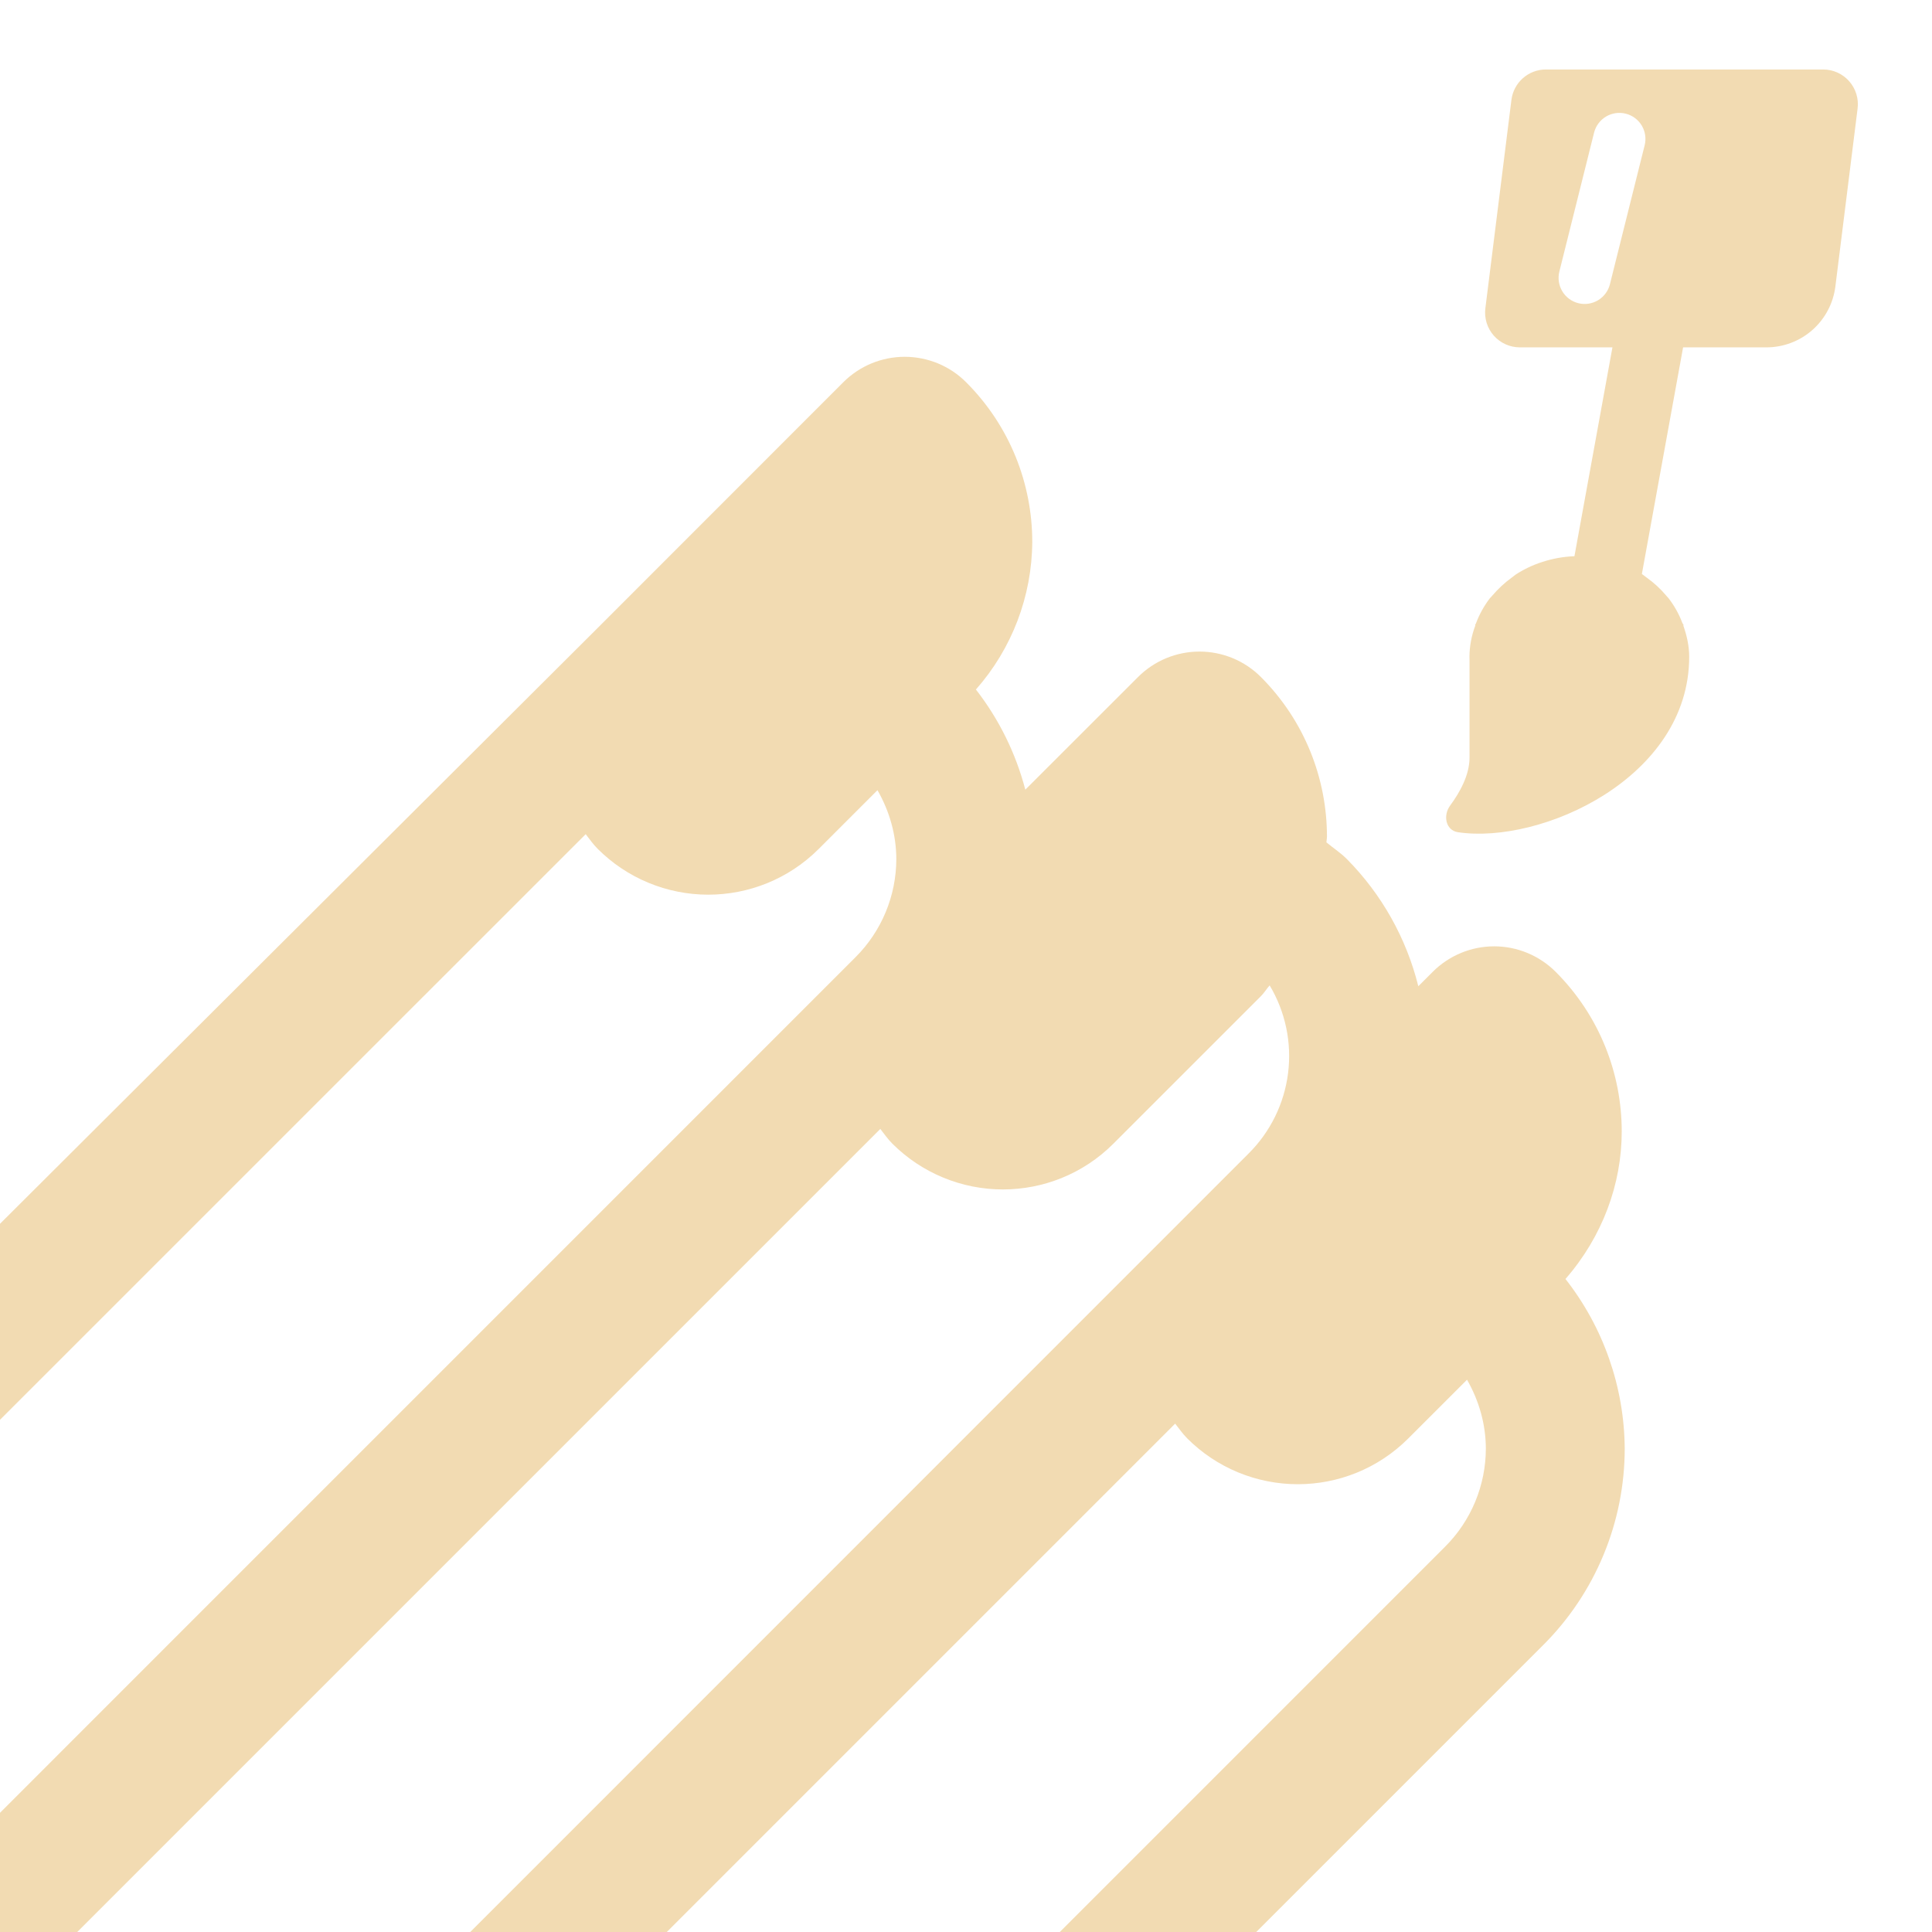 <svg xmlns="http://www.w3.org/2000/svg" width="84" height="84" viewBox="0 0 84 84" fill="none"><g clip-path="url(#clip0_8142_288)"><path d="M79.27 3.021H67.212C66.844 3.021 66.489 3.155 66.213 3.399C65.937 3.642 65.76 3.978 65.714 4.344L64.581 13.405C64.555 13.617 64.573 13.833 64.636 14.037C64.699 14.242 64.805 14.43 64.946 14.591C65.088 14.751 65.262 14.88 65.456 14.968C65.651 15.056 65.862 15.102 66.076 15.103H70.106L68.454 24.183C67.972 24.201 67.495 24.288 67.037 24.439C66.633 24.57 66.248 24.754 65.892 24.986L65.732 25.11C65.422 25.334 65.14 25.595 64.892 25.886L64.771 26.019C64.524 26.344 64.324 26.703 64.179 27.085C64.17 27.122 64.14 27.149 64.128 27.185H64.149C63.981 27.623 63.893 28.087 63.889 28.556L63.892 28.695V32.945C63.892 33.706 63.461 34.467 63.05 35.023C62.73 35.458 62.856 36.102 63.388 36.183C66.998 36.724 73.443 33.827 73.443 28.559C73.443 28.076 73.338 27.623 73.184 27.188H73.205C73.193 27.152 73.162 27.125 73.147 27.088C73.003 26.706 72.803 26.347 72.555 26.022L72.438 25.889C72.191 25.596 71.907 25.335 71.595 25.113L71.435 24.992L71.386 24.956L73.178 15.103H76.802C77.538 15.102 78.249 14.834 78.801 14.346C79.353 13.859 79.707 13.187 79.799 12.457L80.765 4.718C80.792 4.506 80.773 4.29 80.71 4.086C80.647 3.882 80.541 3.693 80.4 3.533C80.259 3.372 80.085 3.243 79.89 3.155C79.695 3.067 79.484 3.021 79.27 3.021ZM71.507 6.316L69.997 12.357C69.924 12.649 69.738 12.899 69.481 13.054C69.223 13.209 68.914 13.255 68.623 13.182C68.331 13.109 68.08 12.923 67.926 12.665C67.771 12.408 67.725 12.099 67.798 11.807L69.308 5.766C69.381 5.475 69.567 5.224 69.825 5.069C70.082 4.915 70.391 4.869 70.683 4.942C70.974 5.014 71.225 5.2 71.38 5.458C71.534 5.716 71.58 6.024 71.507 6.316ZM70.51 49.193C70.51 46.682 69.55 44.166 67.635 42.251C67.284 41.901 66.868 41.623 66.41 41.433C65.952 41.243 65.461 41.145 64.965 41.145C64.469 41.145 63.978 41.243 63.52 41.433C63.062 41.623 62.645 41.901 62.295 42.251L61.666 42.88C61.147 40.79 60.073 38.879 58.558 37.349C58.283 37.074 57.966 36.869 57.67 36.624C57.673 36.542 57.694 36.461 57.694 36.376C57.694 33.866 56.734 31.35 54.822 29.435C54.471 29.084 54.055 28.806 53.597 28.616C53.139 28.427 52.648 28.329 52.152 28.329C51.656 28.329 51.165 28.427 50.706 28.616C50.248 28.806 49.832 29.084 49.481 29.435L44.579 34.334C44.165 32.752 43.435 31.27 42.431 29.979C43.997 28.206 44.867 25.925 44.881 23.56C44.881 21.05 43.921 18.534 42.005 16.619C41.655 16.268 41.239 15.99 40.781 15.8C40.322 15.611 39.831 15.513 39.335 15.513C38.84 15.513 38.348 15.611 37.89 15.8C37.432 15.99 37.016 16.268 36.665 16.619L25.988 27.3L-6.616 59.804V89.106C-6.616 89.507 -6.457 89.891 -6.174 90.174C-5.891 90.457 -5.506 90.616 -5.106 90.616H48.004L67.1 71.52C68.223 70.398 69.113 69.066 69.72 67.6C70.328 66.134 70.64 64.562 70.64 62.975C70.62 60.302 69.714 57.711 68.064 55.608C69.668 53.769 70.51 51.488 70.51 49.193ZM-0.575 62.305L25.465 36.268C25.634 36.485 25.788 36.709 25.988 36.908C26.619 37.539 27.368 38.04 28.192 38.381C29.017 38.723 29.901 38.899 30.793 38.899C32.53 38.899 34.273 38.234 35.599 36.908L38.151 34.356C38.68 35.28 38.967 36.301 38.97 37.343C38.97 38.945 38.333 40.481 37.2 41.614L-0.575 79.392V62.305ZM2.784 84.575L38.275 49.084C38.444 49.301 38.598 49.525 38.798 49.724C39.429 50.355 40.178 50.856 41.003 51.197C41.827 51.539 42.711 51.715 43.603 51.715C45.34 51.715 47.086 51.05 48.409 49.724L54.816 43.318C54.964 43.17 55.066 42.998 55.202 42.843C55.888 43.99 56.17 45.334 56.003 46.66C55.836 47.986 55.23 49.218 54.281 50.159L19.871 84.575H2.784ZM62.829 67.249L45.503 84.575H28.416L51.094 61.897C51.264 62.114 51.421 62.341 51.62 62.54C52.251 63.172 53 63.672 53.825 64.014C54.649 64.355 55.533 64.531 56.426 64.531C58.163 64.531 59.905 63.866 61.231 62.54L63.784 59.988C64.312 60.912 64.599 61.933 64.602 62.975C64.602 63.769 64.445 64.555 64.141 65.289C63.837 66.022 63.391 66.689 62.829 67.249Z" fill="#F2DBB2"></path></g><defs><clipPath id="clip0_8142_288"><rect width="84" height="84" fill="white"></rect></clipPath></defs></svg>
